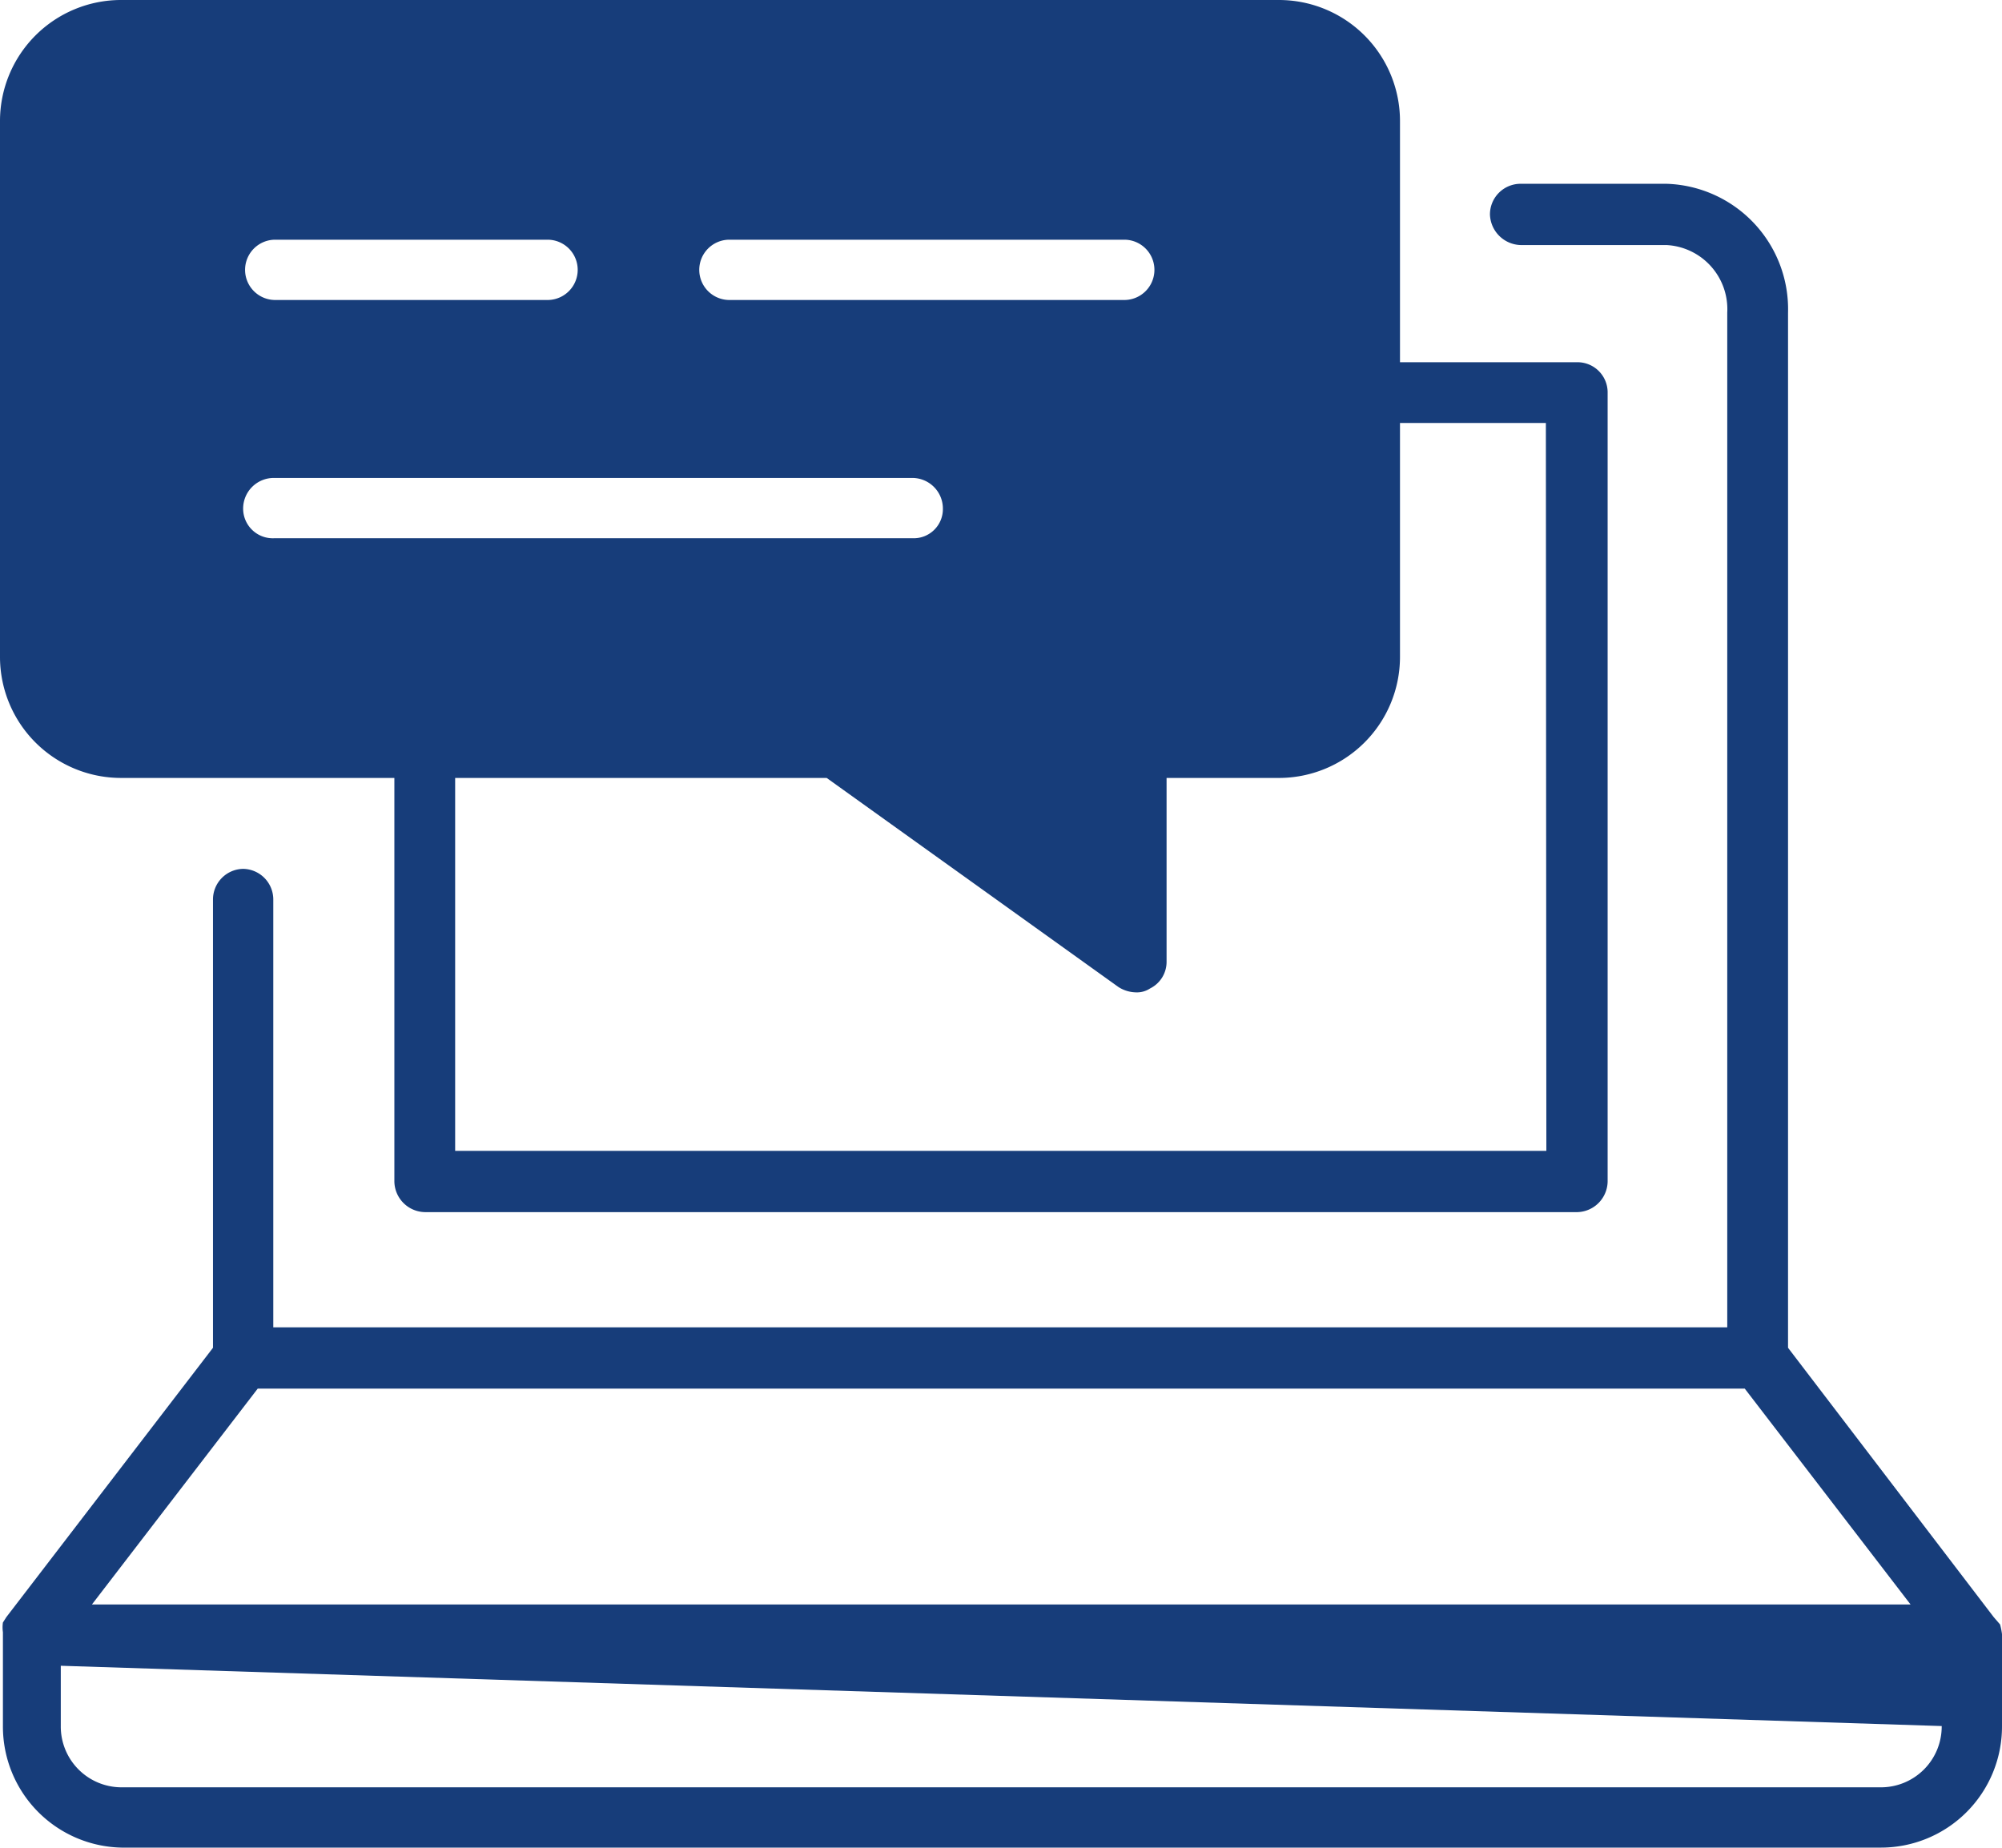 <svg id="layer_1" data-name="layer 1" xmlns="http://www.w3.org/2000/svg" viewBox="0 0 41.17 38"><defs><style>.cls-1{fill:#173d7a;}</style></defs><path class="cls-1" d="M41.13,33.41s0,0,0,0L41,33.26l-4.23-5.54V6.43a2.58,2.58,0,0,0-2.5-2.65h-3a.63.63,0,0,0-.63.63.65.65,0,0,0,.63.63h3a1.32,1.32,0,0,1,1.25,1.39V27.3H5.62V18.5A.63.63,0,0,0,5,17.87a.63.63,0,0,0-.62.63v9.22L.13,33.26l-.07.11,0,0a.69.69,0,0,0,0,.2s0,0,0,0V35.5A2.49,2.49,0,0,0,2.5,38H38.68a2.49,2.49,0,0,0,2.49-2.5V33.61A1.42,1.42,0,0,0,41.13,33.41ZM5.3,28.56H35.88L39.29,33H1.89ZM39.93,35.5a1.25,1.25,0,0,1-1.25,1.26H2.5A1.25,1.25,0,0,1,1.25,35.5V34.26"/><path class="cls-1" d="M32.44,7.45H28.79V2.5A2.49,2.49,0,0,0,26.3,0H2.5A2.49,2.49,0,0,0,0,2.5v11A2.49,2.49,0,0,0,2.5,16H8.11v8.3a.64.64,0,0,0,.63.63h23.7a.64.64,0,0,0,.62-.63V8.07A.62.62,0,0,0,32.44,7.45ZM15,4.93h8.12a.62.62,0,1,1,0,1.24H15a.62.62,0,1,1,0-1.24Zm-9.36,0h5.62a.62.62,0,1,1,0,1.24H5.66a.62.62,0,1,1,0-1.24Zm0,6.14A.61.61,0,0,1,5,10.46a.63.63,0,0,1,.63-.63H18.77a.63.63,0,0,1,.62.63.6.6,0,0,1-.62.61Zm26.16,12.6H9.36V16H17l6,4.3a.69.69,0,0,0,.36.11.49.49,0,0,0,.29-.08.61.61,0,0,0,.34-.55V16H26.3a2.49,2.49,0,0,0,2.49-2.48V8.7h3Z"/></svg>